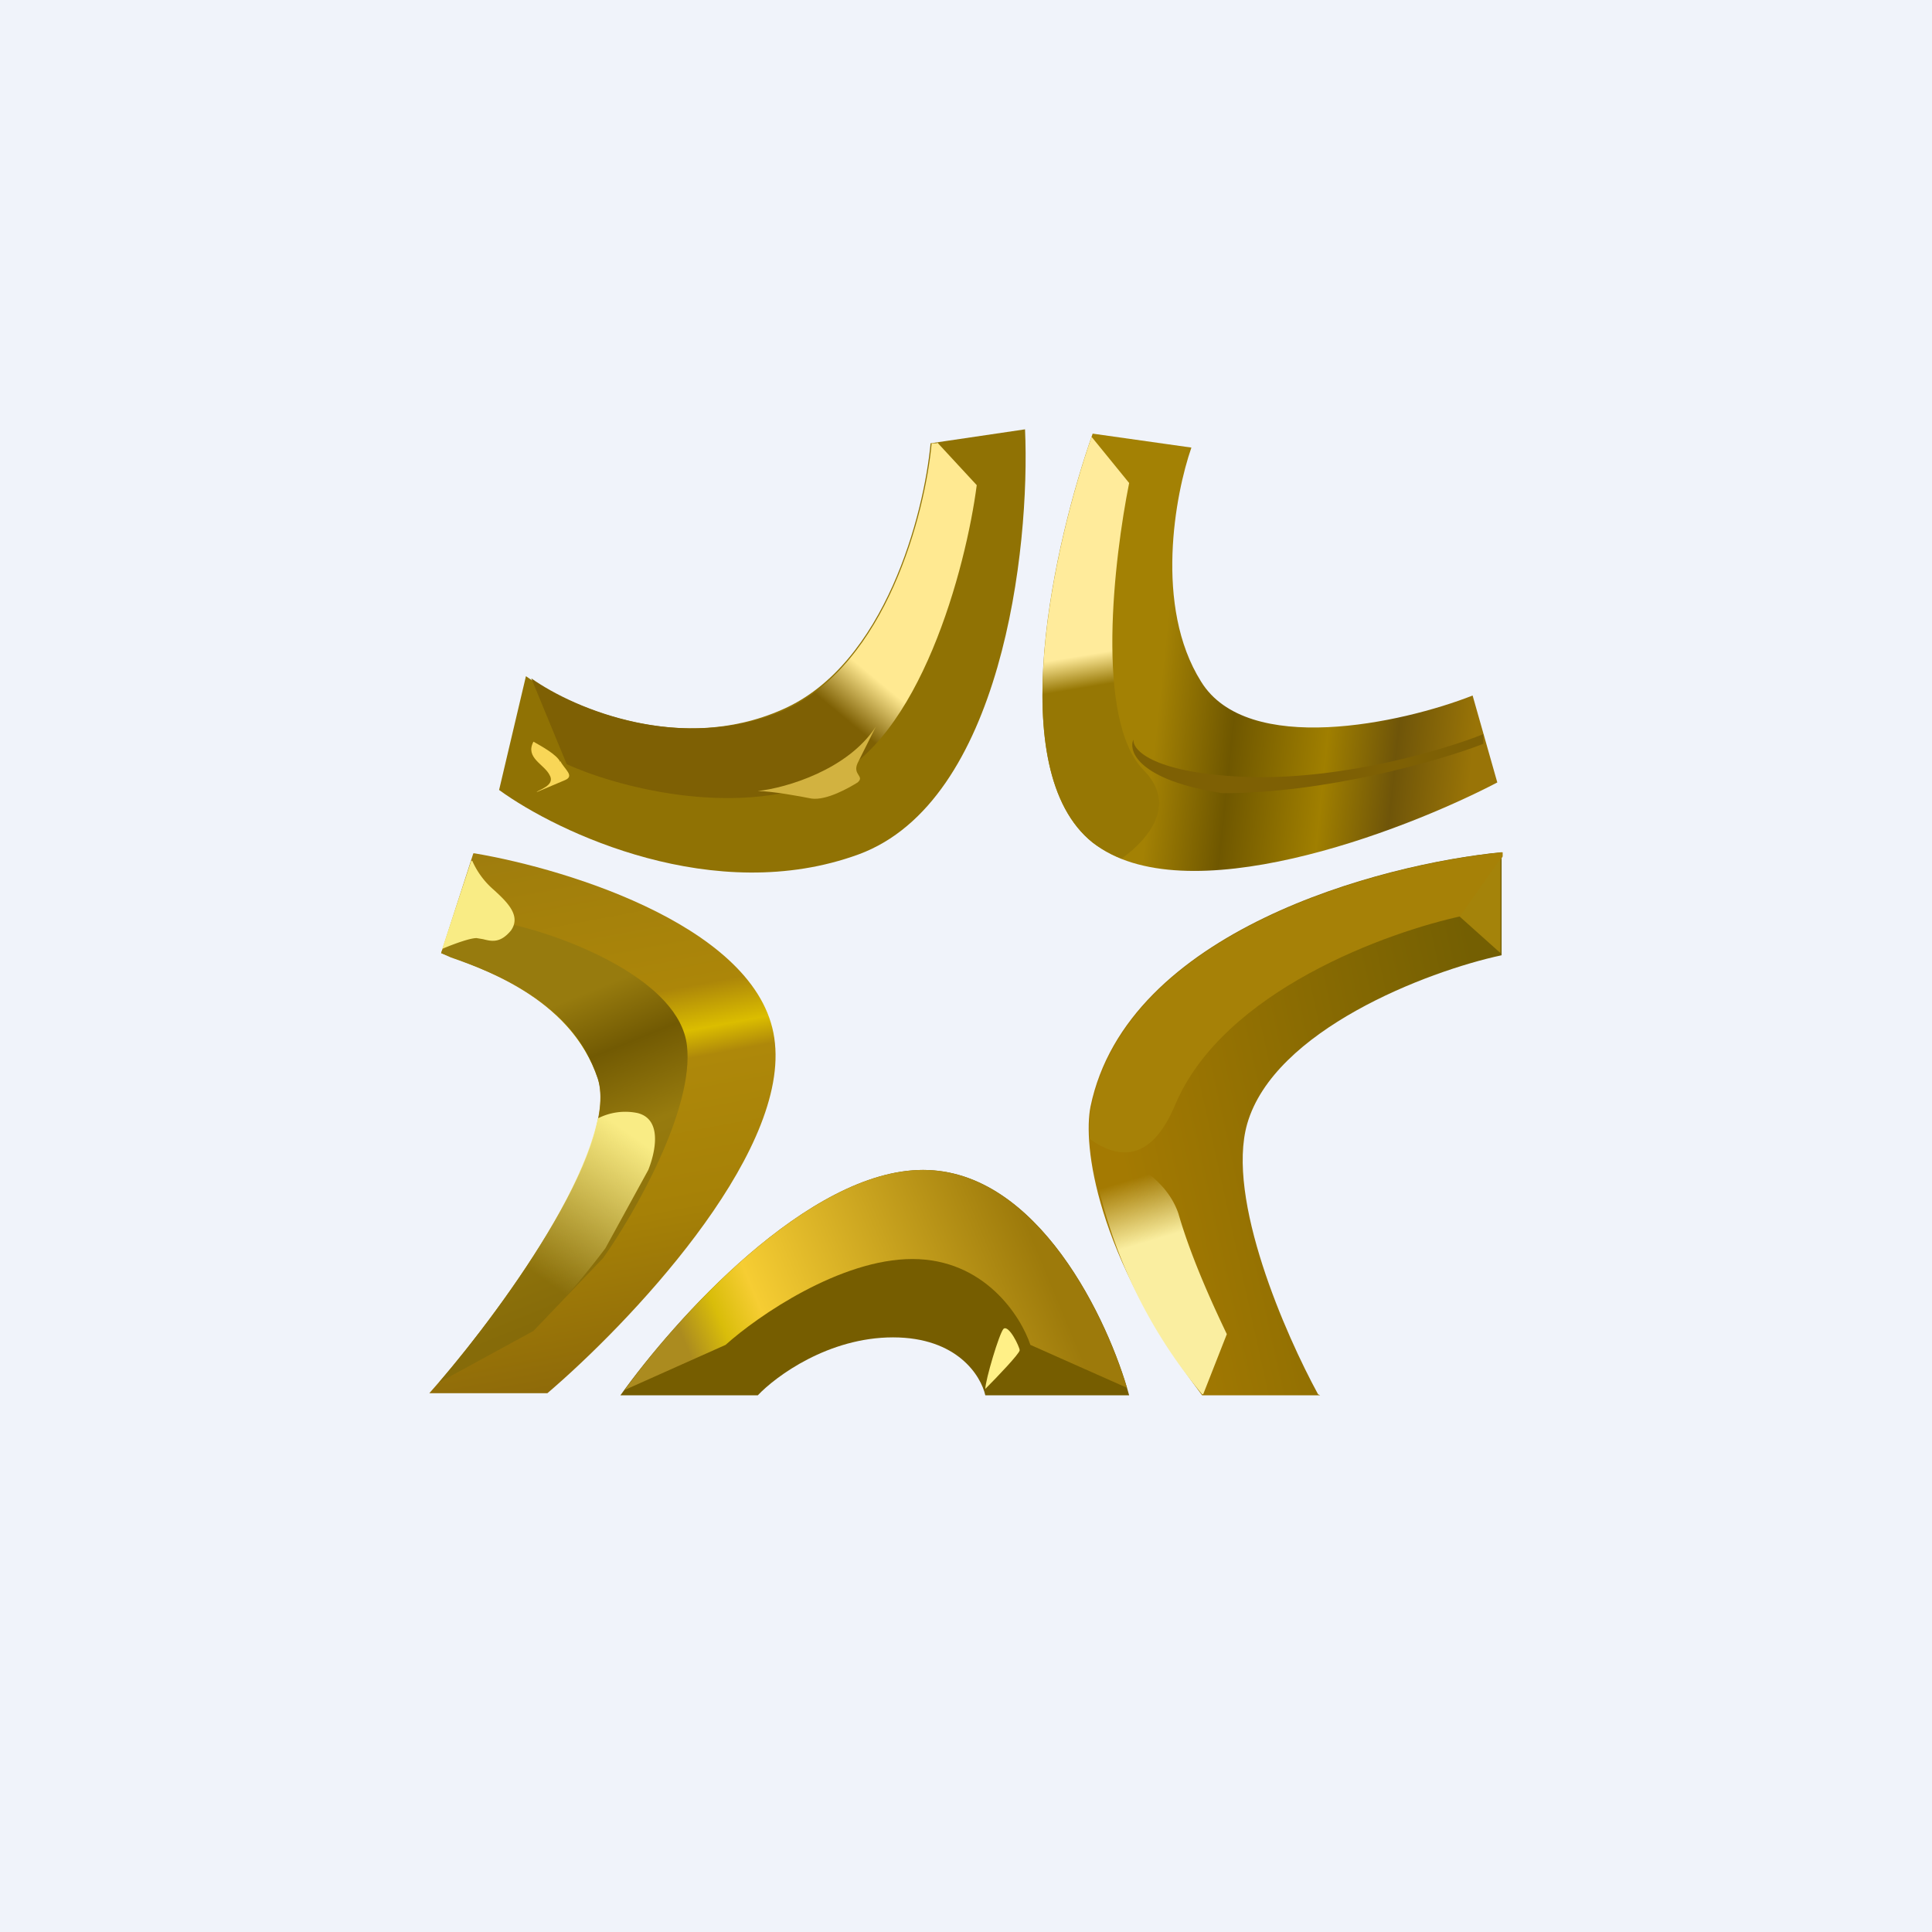 <!-- by TradingView --><svg width="18" height="18" viewBox="0 0 18 18" xmlns="http://www.w3.org/2000/svg"><path fill="#F0F3FA" d="M0 0h18v18H0z"/><path d="m4.41 7.95-.3.93c.36.14 1.2.4 1.46 1.17.2.65-.92 2.2-1.57 2.93h1.1c.75-.64 2.23-2.19 2.12-3.26-.1-1.06-1.91-1.62-2.8-1.77Z" fill="url(#ag0vhwz4d)"/><path d="m4.09 12.88.88-.48.65-.68c.29-.41.85-1.39.78-1.98-.07-.6-1.09-1-1.6-1.12h-.3l-.38.23-.01.03.09.04c.4.14 1.13.41 1.37 1.13.2.62-.83 2.07-1.48 2.83Z" fill="url(#bg0vhwz4d)"/><path d="M4.69 12.12c.18.1.36.16.43.1.14-.1.4-.43.52-.59l.4-.73c.06-.15.14-.47-.1-.53a.56.56 0 0 0-.37.05c-.1.48-.48 1.13-.88 1.7Z" fill="url(#cg0vhwz4d)"/><path d="M4.4 8.02a.76.76 0 0 0 .2.27c.12.11.26.24.16.38-.1.12-.18.1-.26.08l-.06-.01c-.06 0-.2.05-.32.1l.27-.82Z" fill="#F9EC85"/><path d="M8 7.96c-1.34.49-2.8-.2-3.35-.6L4.9 6.3c.4.28 1.42.74 2.39.31.96-.42 1.32-1.83 1.38-2.48L9.55 4C9.6 5.12 9.33 7.47 8 7.96Z" fill="#907204"/><path d="m8.73 4.12.37.4c-.1.77-.53 2.39-1.4 2.75-.88.36-1.98.05-2.42-.15l-.33-.8c.41.29 1.4.7 2.35.3.96-.43 1.32-1.84 1.38-2.49h.05Z" fill="url(#dg0vhwz4d)"/><path d="M5.22 7.1c-.03-.07-.18-.15-.25-.19-.08.15.1.21.15.31.06.1-.11.14-.12.16l.26-.11c.1-.04 0-.1-.04-.18Z" fill="#F8D657"/><path d="M8.16 6.77c-.26.4-.83.57-1.1.6.13 0 .4.05.5.07.14.02.35-.1.43-.15.07-.06-.05-.07 0-.18l.17-.34Z" fill="#D2B240"/><path d="M10.18 7.85c-.85-.68-.35-2.82 0-3.81l.92.13c-.15.43-.35 1.48.09 2.18.43.7 1.87.39 2.53.13l.23.81c-.9.47-2.92 1.23-3.77.56Z" fill="url(#eg0vhwz4d)"/><path d="m10.17 4.07.35.43c-.14.7-.32 2.2.13 2.67.3.3.1.61-.2.83-.1-.04-.19-.09-.27-.15-.84-.67-.36-2.77-.01-3.78Z" fill="url(#fg0vhwz4d)"/><path d="M11.65 7.24c-.9-.03-1.1-.25-1.09-.35-.05.11.05.38.83.5.96 0 2.02-.3 2.43-.46v-.09c-.35.14-1.27.42-2.17.4Z" fill="#7E6004"/><path d="M7.06 13H5.78c.5-.7 1.75-2.1 2.82-2.1 1.07 0 1.73 1.4 1.92 2.1H9.18c-.04-.18-.26-.54-.86-.54s-1.09.36-1.26.54Z" fill="#765D00"/><path d="m5.82 12.95.94-.42c.3-.27 1.07-.8 1.74-.8.67 0 1.01.53 1.1.8l.9.4c-.22-.73-.87-2.03-1.9-2.03-1.04 0-2.26 1.33-2.78 2.05Z" fill="url(#gg0vhwz4d)"/><path d="M9.5 12.58c0 .03-.21.25-.32.36 0-.08.13-.52.17-.56.05-.04.15.17.15.2Z" fill="#FFF087"/><path d="M12.3 13H11.2c-1-1.32-1.11-2.34-1.04-2.69.34-1.64 2.7-2.26 3.83-2.37v.96c-.7.15-2.12.7-2.37 1.57-.2.7.36 1.97.66 2.52Z" fill="url(#hg0vhwz4d)"/><path d="M13.64 8.53c-.71.15-2.24.7-2.69 1.76-.22.53-.52.52-.8.32 0-.12 0-.22.02-.3.34-1.64 2.7-2.26 3.83-2.37v.04l-.36.55Z" fill="#A68107"/><path d="M11.2 12.99a4.7 4.7 0 0 1-1.04-2.31c.3.08.7.27.82.63.13.45.36.93.45 1.12l-.22.56Z" fill="url(#ig0vhwz4d)"/><path d="m13.6 8.54.38-.54v.88l-.38-.34Z" fill="#A4830A"/><defs><linearGradient id="ag0vhwz4d" x1="4.67" y1="7.95" x2="5.61" y2="12.98" gradientUnits="userSpaceOnUse"><stop stop-color="#9F7D0D"/><stop offset=".3" stop-color="#AC8609"/><stop offset=".38" stop-color="#DBBD00"/><stop offset=".43" stop-color="#AE880A"/><stop offset=".69" stop-color="#A68107"/><stop offset="1" stop-color="#8D6909"/></linearGradient><linearGradient id="bg0vhwz4d" x1="3.16" y1="9.2" x2="4.51" y2="12.55" gradientUnits="userSpaceOnUse"><stop offset=".25" stop-color="#977B0E"/><stop offset=".41" stop-color="#725A03"/><stop offset=".62" stop-color="#977B0E"/><stop offset="1" stop-color="#866B09"/></linearGradient><linearGradient id="cg0vhwz4d" x1="5.92" y1="10.6" x2="5.02" y2="11.89" gradientUnits="userSpaceOnUse"><stop stop-color="#F9EC85"/><stop offset="1" stop-color="#F9EC85" stop-opacity="0"/></linearGradient><linearGradient id="dg0vhwz4d" x1="9.32" y1="4.66" x2="7.02" y2="7.44" gradientUnits="userSpaceOnUse"><stop offset=".56" stop-color="#FFE991"/><stop offset=".69" stop-color="#7E6004"/></linearGradient><linearGradient id="eg0vhwz4d" x1="10.88" y1="5.77" x2="13.82" y2="6.08" gradientUnits="userSpaceOnUse"><stop stop-color="#A38104"/><stop offset=".24" stop-color="#6F5700"/><stop offset=".54" stop-color="#A07F00"/><stop offset=".76" stop-color="#6F5509"/><stop offset="1" stop-color="#997407"/></linearGradient><linearGradient id="fg0vhwz4d" x1="9.71" y1="4.72" x2="10.25" y2="8" gradientUnits="userSpaceOnUse"><stop offset=".43" stop-color="#FFEB9B"/><stop offset=".52" stop-color="#967704"/></linearGradient><linearGradient id="gg0vhwz4d" x1="9.53" y1="11.31" x2="6.29" y2="12.66" gradientUnits="userSpaceOnUse"><stop stop-color="#9D7A0B"/><stop offset=".74" stop-color="#F6CD33"/><stop offset=".85" stop-color="#D9BD0A"/><stop offset=".96" stop-color="#AB8B1F"/></linearGradient><linearGradient id="hg0vhwz4d" x1="10.33" y1="10.28" x2="13.86" y2="9.5" gradientUnits="userSpaceOnUse"><stop stop-color="#A47A02"/><stop offset="1" stop-color="#745F02"/></linearGradient><linearGradient id="ig0vhwz4d" x1="11.05" y1="12.67" x2="10.41" y2="10.54" gradientUnits="userSpaceOnUse"><stop offset=".52" stop-color="#FAEEA0"/><stop offset=".79" stop-color="#FAEEA0" stop-opacity="0"/></linearGradient></defs></svg>